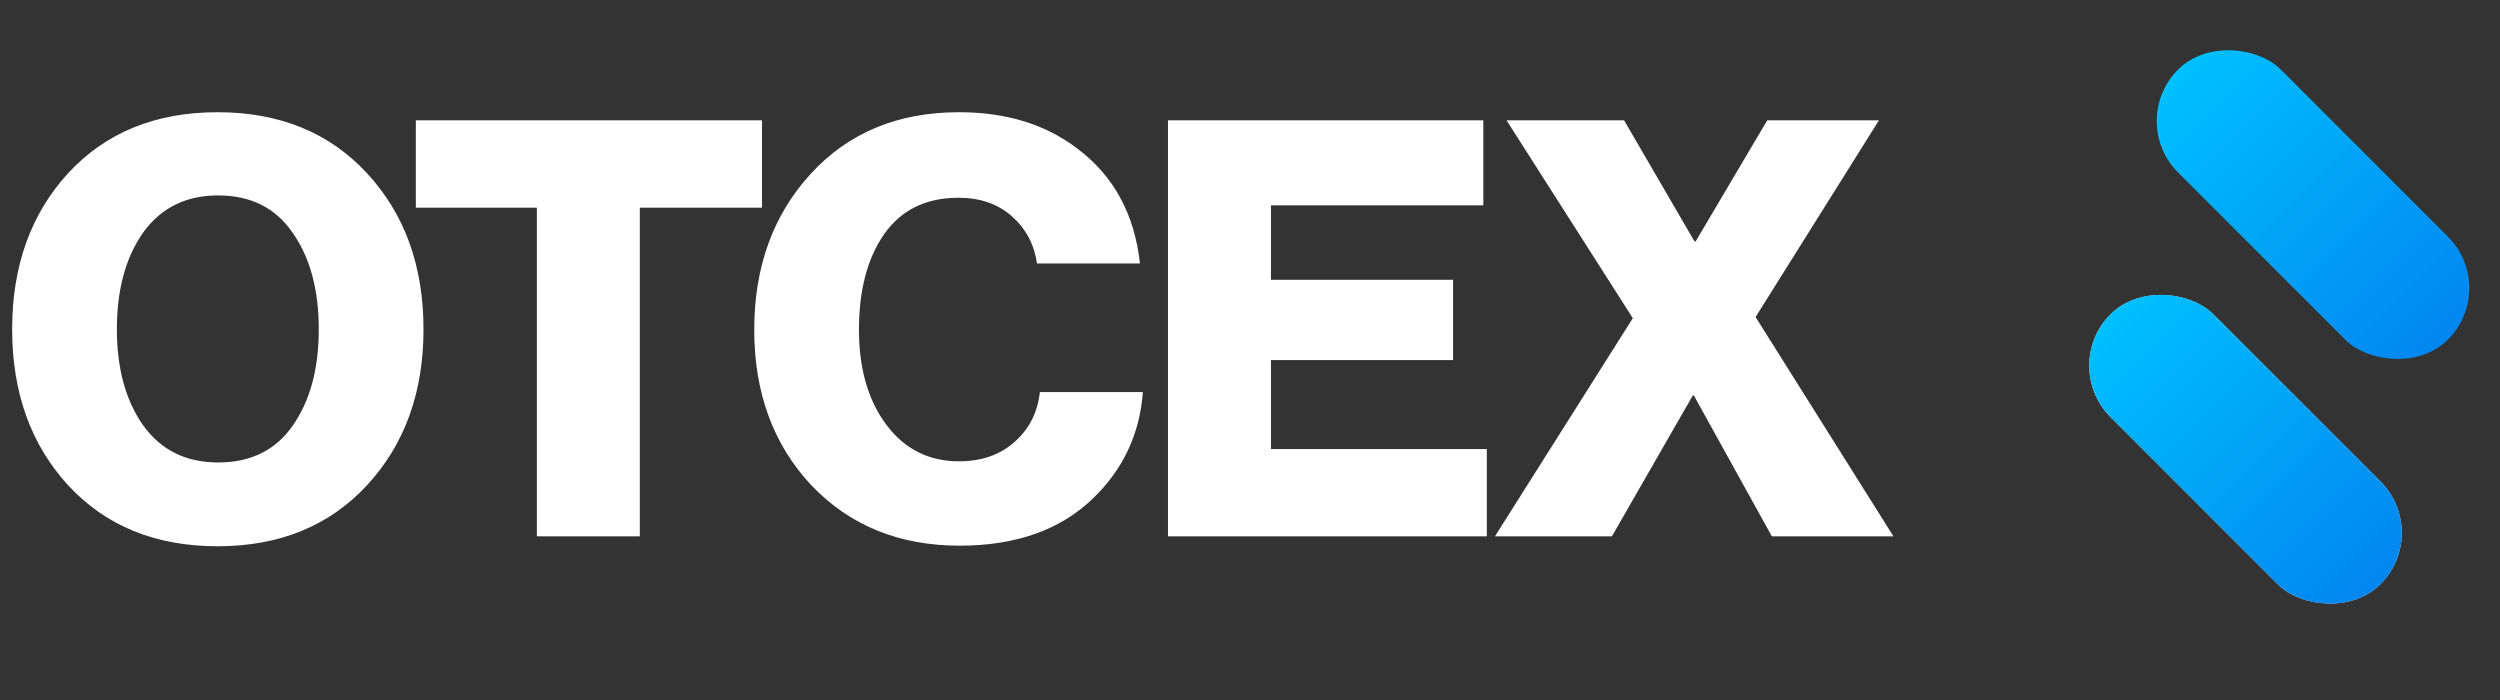 <?xml version="1.0" encoding="UTF-8"?> <svg xmlns="http://www.w3.org/2000/svg" width="550" height="154" viewBox="0 0 550 154" fill="none"><rect x="0" y="0" width="550" height="154" fill="#333333" stroke="none"/><path d="M47.987 101.744C55.155 101.744 60.616 99.056 64.371 93.68C68.211 88.219 70.131 81.136 70.131 72.432C70.131 63.728 68.211 56.645 64.371 51.184C60.616 45.723 55.155 42.992 47.987 42.992C40.904 42.992 35.4 45.723 31.475 51.184C27.635 56.645 25.715 63.728 25.715 72.432C25.715 81.051 27.635 88.091 31.475 93.552C35.4 99.013 40.904 101.744 47.987 101.744ZM80.755 106.736C72.478 115.696 61.512 120.176 47.859 120.176C34.206 120.176 23.24 115.696 14.963 106.736C6.771 97.776 2.675 86.341 2.675 72.432C2.675 58.523 6.771 47.088 14.963 38.128C23.24 29.168 34.206 24.688 47.859 24.688C61.512 24.688 72.478 29.168 80.755 38.128C89.032 47.088 93.171 58.523 93.171 72.432C93.171 86.341 89.032 97.776 80.755 106.736ZM118.105 118V45.68H91.481V26.48H167.641V45.68H140.761V118H118.105ZM211.114 120.048C197.802 120.048 186.922 115.611 178.474 106.736C170.111 97.776 165.93 86.384 165.93 72.56C165.93 58.736 170.069 47.301 178.346 38.256C186.623 29.211 197.503 24.688 210.986 24.688C221.397 24.688 230.101 27.376 237.098 32.752C245.034 38.725 249.599 47.131 250.794 57.968H228.138C227.541 53.787 225.706 50.331 222.634 47.6C219.562 44.869 215.637 43.504 210.858 43.504C203.69 43.504 198.229 46.192 194.474 51.568C190.805 56.859 188.97 63.856 188.97 72.56C188.97 81.093 190.975 88.048 194.986 93.424C198.997 98.8 204.33 101.488 210.986 101.488C215.935 101.488 219.989 100.08 223.146 97.264C226.389 94.448 228.266 90.779 228.778 86.256H251.434C250.751 95.472 247.082 103.28 240.426 109.68C233.258 116.592 223.487 120.048 211.114 120.048ZM256.957 118V26.48H326.333V45.168H279.613V61.552H319.677V79.216H279.613V98.8H327.101V118H256.957ZM328.884 118L359.22 70L331.444 26.48H357.3L372.788 53.104H373.044L388.788 26.48H413.364L386.228 69.744L416.564 118H389.812L372.66 87.024H372.404L354.612 118H328.884Z" fill="white"></path><rect x="453" y="80.451" width="32" height="84" rx="16" transform="rotate(-45 453 80.451)" fill="#D9D9D9"></rect><rect x="453" y="80.451" width="32" height="84" rx="16" transform="rotate(-45 453 80.451)" fill="url(#paint0_linear_225_33)"></rect><rect x="467.852" y="26.627" width="32" height="84" rx="16" transform="rotate(-45 467.852 26.627)" fill="url(#paint1_linear_225_33)"></rect><defs><linearGradient id="paint0_linear_225_33" x1="469" y1="80.451" x2="469" y2="164.451" gradientUnits="userSpaceOnUse"><stop stop-color="#00C0FF"></stop><stop offset="1" stop-color="#0186F0"></stop></linearGradient><linearGradient id="paint1_linear_225_33" x1="483.852" y1="26.627" x2="483.852" y2="110.627" gradientUnits="userSpaceOnUse"><stop stop-color="#00C0FF"></stop><stop offset="1" stop-color="#0186F0"></stop></linearGradient></defs></svg> 